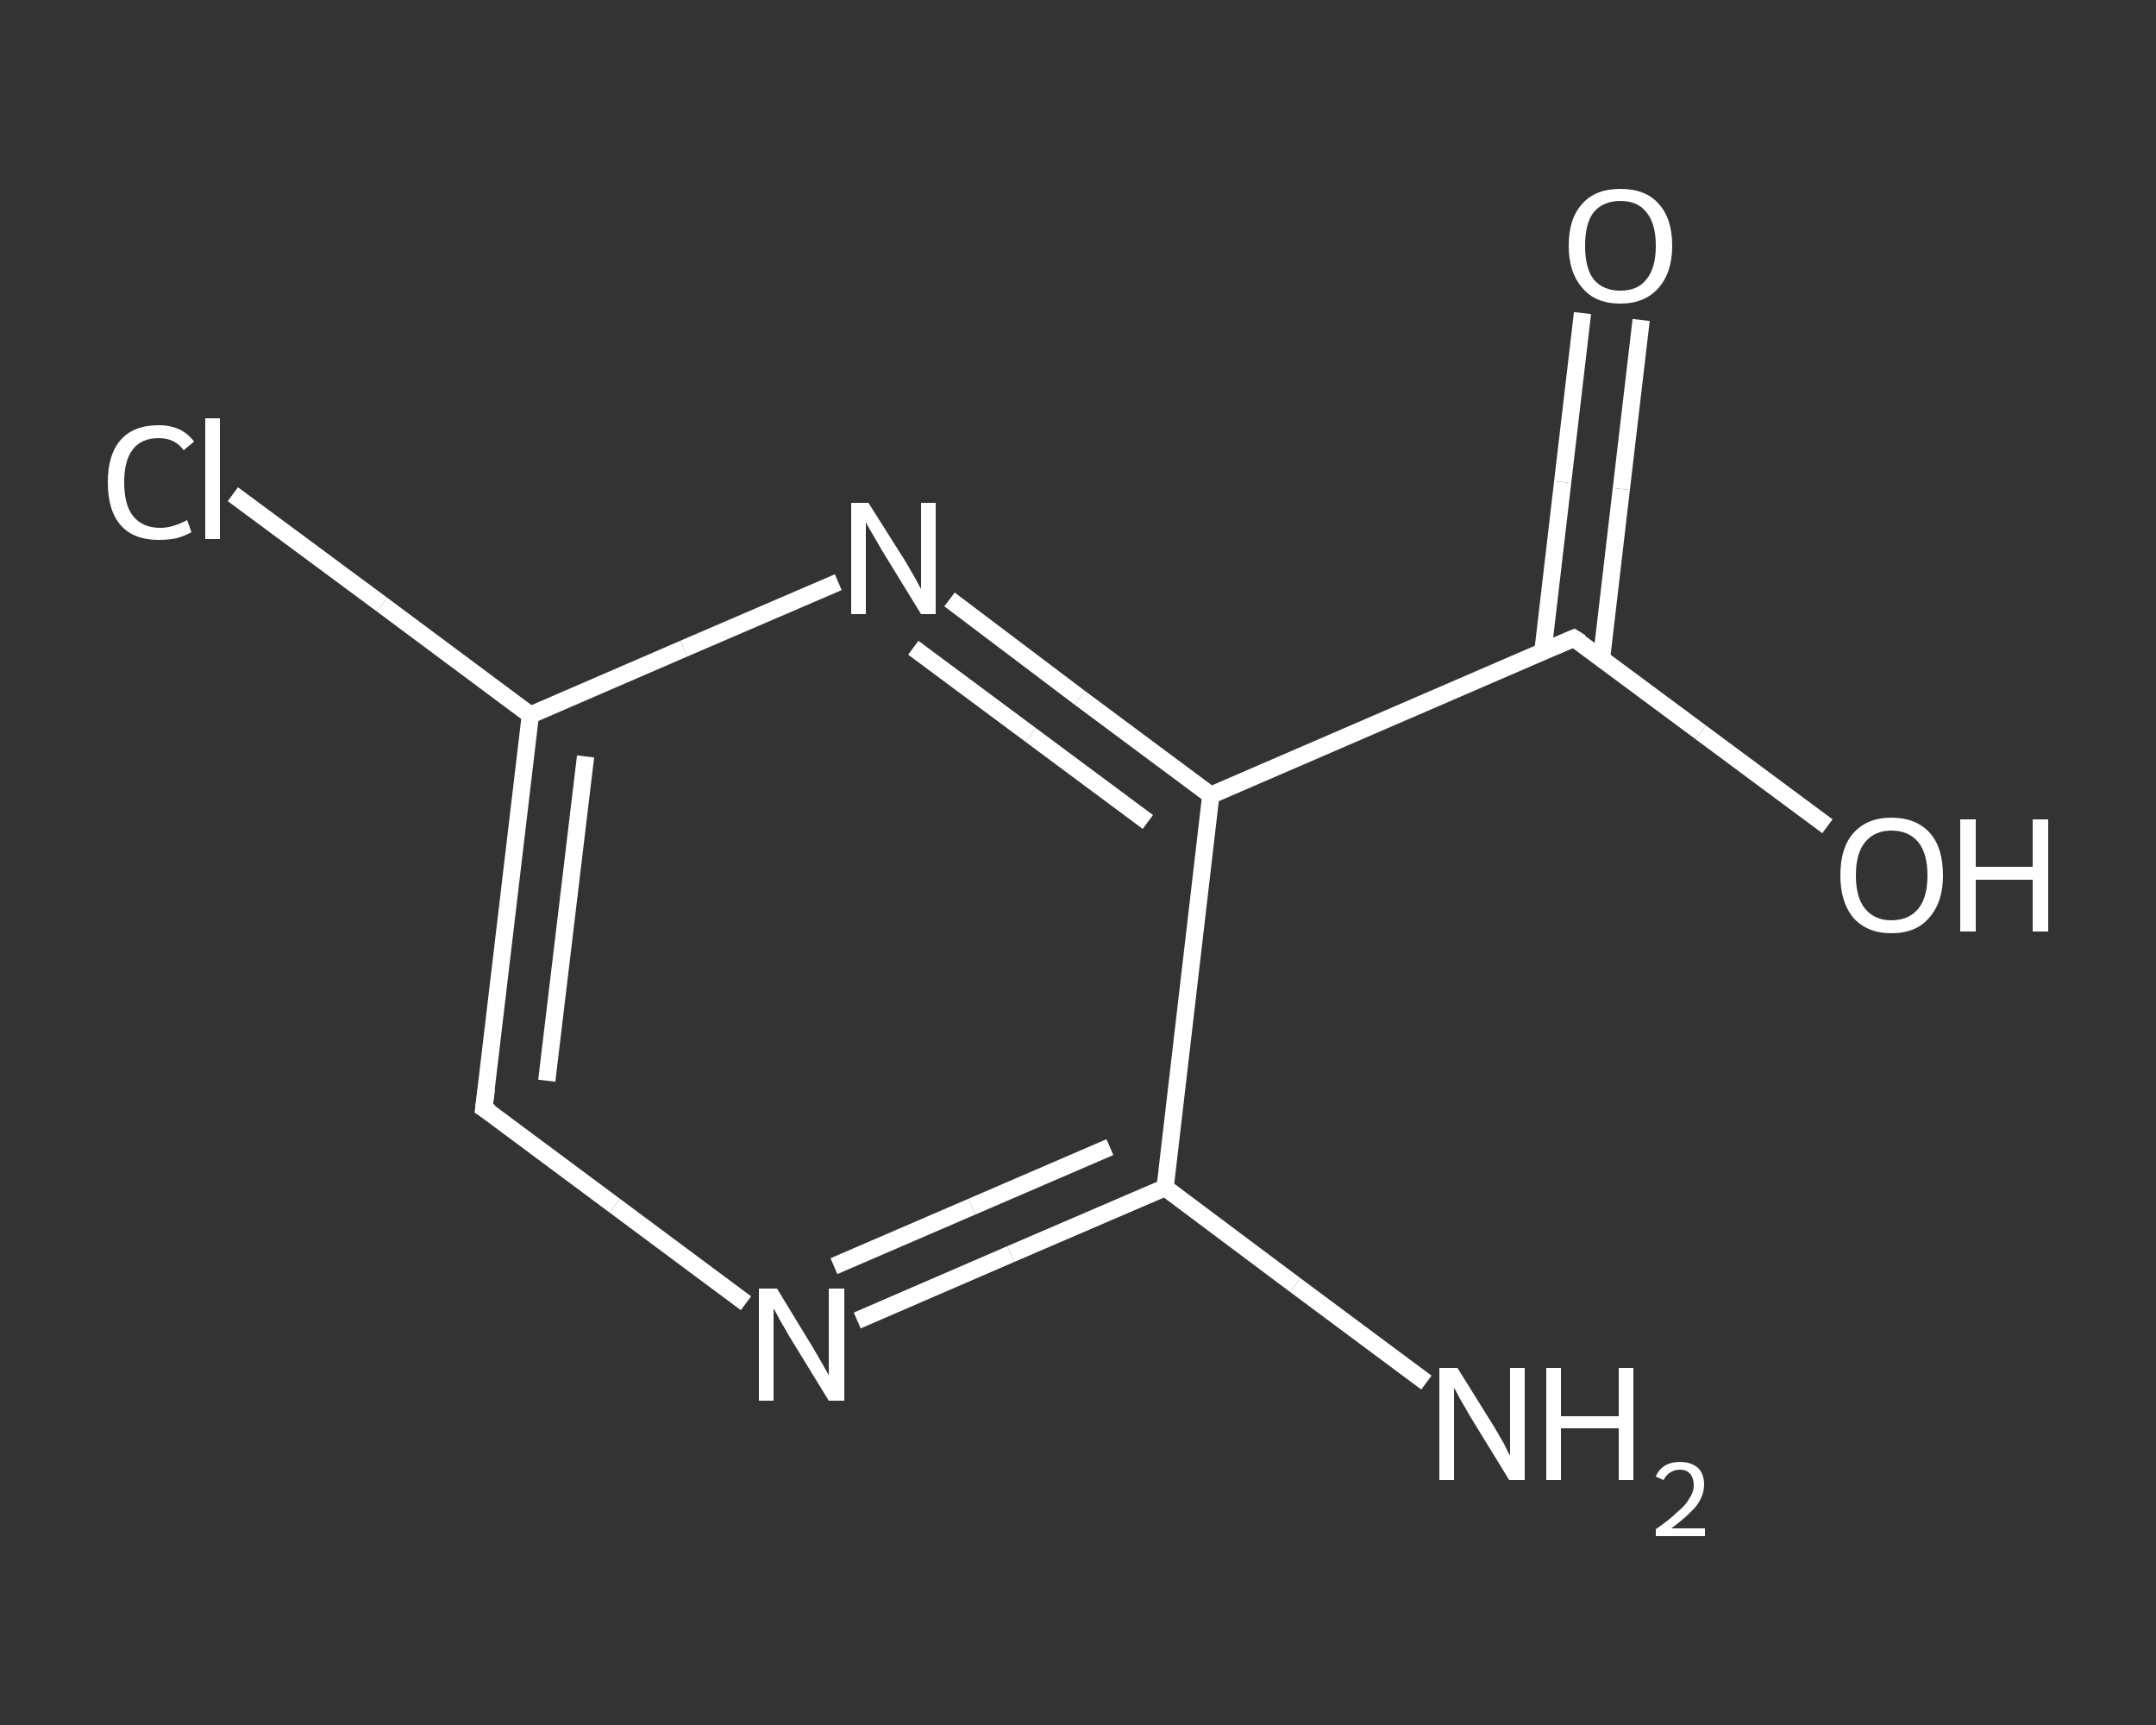 <?xml version='1.0' encoding='iso-8859-1'?>
<svg version='1.1' baseProfile='full'
              xmlns='http://www.w3.org/2000/svg'
                      xmlns:rdkit='http://www.rdkit.org/xml'
                      xmlns:xlink='http://www.w3.org/1999/xlink'
                  xml:space='preserve'
width='250px' height='200px' viewBox='0 0 250 200'>
<rect x="0" y="0" width="250" height="200" fill="#333333" stroke="none"/>
<!-- END OF HEADER -->
<rect style='opacity:1.0;fill:transparent;stroke:none' width='250.0' height='200.0' x='0.0' y='0.0'> </rect>
<path class='bond-0 atom-0 atom-1' d='M 165.4,160.3 L 150.2,149.0' style='fill:none;fill-rule:evenodd;stroke:#FFFFFF;stroke-width:2.0px;stroke-linecap:butt;stroke-linejoin:miter;stroke-opacity:1' />
<path class='bond-0 atom-0 atom-1' d='M 150.2,149.0 L 135.1,137.7' style='fill:none;fill-rule:evenodd;stroke:#FFFFFF;stroke-width:2.0px;stroke-linecap:butt;stroke-linejoin:miter;stroke-opacity:1' />
<path class='bond-1 atom-1 atom-2' d='M 135.1,137.7 L 117.2,145.4' style='fill:none;fill-rule:evenodd;stroke:#FFFFFF;stroke-width:2.0px;stroke-linecap:butt;stroke-linejoin:miter;stroke-opacity:1' />
<path class='bond-1 atom-1 atom-2' d='M 117.2,145.4 L 99.4,153.1' style='fill:none;fill-rule:evenodd;stroke:#FFFFFF;stroke-width:2.0px;stroke-linecap:butt;stroke-linejoin:miter;stroke-opacity:1' />
<path class='bond-1 atom-1 atom-2' d='M 128.7,133.0 L 112.7,139.9' style='fill:none;fill-rule:evenodd;stroke:#FFFFFF;stroke-width:2.0px;stroke-linecap:butt;stroke-linejoin:miter;stroke-opacity:1' />
<path class='bond-1 atom-1 atom-2' d='M 112.7,139.9 L 96.7,146.8' style='fill:none;fill-rule:evenodd;stroke:#FFFFFF;stroke-width:2.0px;stroke-linecap:butt;stroke-linejoin:miter;stroke-opacity:1' />
<path class='bond-2 atom-2 atom-3' d='M 86.5,151.1 L 71.3,139.8' style='fill:none;fill-rule:evenodd;stroke:#FFFFFF;stroke-width:2.0px;stroke-linecap:butt;stroke-linejoin:miter;stroke-opacity:1' />
<path class='bond-2 atom-2 atom-3' d='M 71.3,139.8 L 56.1,128.5' style='fill:none;fill-rule:evenodd;stroke:#FFFFFF;stroke-width:2.0px;stroke-linecap:butt;stroke-linejoin:miter;stroke-opacity:1' />
<path class='bond-3 atom-3 atom-4' d='M 56.1,128.5 L 61.5,82.9' style='fill:none;fill-rule:evenodd;stroke:#FFFFFF;stroke-width:2.0px;stroke-linecap:butt;stroke-linejoin:miter;stroke-opacity:1' />
<path class='bond-3 atom-3 atom-4' d='M 63.4,125.3 L 67.9,87.7' style='fill:none;fill-rule:evenodd;stroke:#FFFFFF;stroke-width:2.0px;stroke-linecap:butt;stroke-linejoin:miter;stroke-opacity:1' />
<path class='bond-4 atom-4 atom-5' d='M 61.5,82.9 L 44.3,70.1' style='fill:none;fill-rule:evenodd;stroke:#FFFFFF;stroke-width:2.0px;stroke-linecap:butt;stroke-linejoin:miter;stroke-opacity:1' />
<path class='bond-4 atom-4 atom-5' d='M 44.3,70.1 L 27.0,57.3' style='fill:none;fill-rule:evenodd;stroke:#FFFFFF;stroke-width:2.0px;stroke-linecap:butt;stroke-linejoin:miter;stroke-opacity:1' />
<path class='bond-5 atom-4 atom-6' d='M 61.5,82.9 L 79.3,75.2' style='fill:none;fill-rule:evenodd;stroke:#FFFFFF;stroke-width:2.0px;stroke-linecap:butt;stroke-linejoin:miter;stroke-opacity:1' />
<path class='bond-5 atom-4 atom-6' d='M 79.3,75.2 L 97.2,67.5' style='fill:none;fill-rule:evenodd;stroke:#FFFFFF;stroke-width:2.0px;stroke-linecap:butt;stroke-linejoin:miter;stroke-opacity:1' />
<path class='bond-6 atom-6 atom-7' d='M 110.1,69.5 L 125.2,80.9' style='fill:none;fill-rule:evenodd;stroke:#FFFFFF;stroke-width:2.0px;stroke-linecap:butt;stroke-linejoin:miter;stroke-opacity:1' />
<path class='bond-6 atom-6 atom-7' d='M 125.2,80.9 L 140.4,92.2' style='fill:none;fill-rule:evenodd;stroke:#FFFFFF;stroke-width:2.0px;stroke-linecap:butt;stroke-linejoin:miter;stroke-opacity:1' />
<path class='bond-6 atom-6 atom-7' d='M 105.9,75.1 L 119.5,85.2' style='fill:none;fill-rule:evenodd;stroke:#FFFFFF;stroke-width:2.0px;stroke-linecap:butt;stroke-linejoin:miter;stroke-opacity:1' />
<path class='bond-6 atom-6 atom-7' d='M 119.5,85.2 L 133.1,95.3' style='fill:none;fill-rule:evenodd;stroke:#FFFFFF;stroke-width:2.0px;stroke-linecap:butt;stroke-linejoin:miter;stroke-opacity:1' />
<path class='bond-7 atom-7 atom-8' d='M 140.4,92.2 L 182.5,74.0' style='fill:none;fill-rule:evenodd;stroke:#FFFFFF;stroke-width:2.0px;stroke-linecap:butt;stroke-linejoin:miter;stroke-opacity:1' />
<path class='bond-8 atom-8 atom-9' d='M 185.7,76.4 L 188.0,56.7' style='fill:none;fill-rule:evenodd;stroke:#FFFFFF;stroke-width:2.0px;stroke-linecap:butt;stroke-linejoin:miter;stroke-opacity:1' />
<path class='bond-8 atom-8 atom-9' d='M 188.0,56.7 L 190.3,37.1' style='fill:none;fill-rule:evenodd;stroke:#FFFFFF;stroke-width:2.0px;stroke-linecap:butt;stroke-linejoin:miter;stroke-opacity:1' />
<path class='bond-8 atom-8 atom-9' d='M 178.9,75.6 L 181.2,55.9' style='fill:none;fill-rule:evenodd;stroke:#FFFFFF;stroke-width:2.0px;stroke-linecap:butt;stroke-linejoin:miter;stroke-opacity:1' />
<path class='bond-8 atom-8 atom-9' d='M 181.2,55.9 L 183.5,36.3' style='fill:none;fill-rule:evenodd;stroke:#FFFFFF;stroke-width:2.0px;stroke-linecap:butt;stroke-linejoin:miter;stroke-opacity:1' />
<path class='bond-9 atom-8 atom-10' d='M 182.5,74.0 L 197.2,84.9' style='fill:none;fill-rule:evenodd;stroke:#FFFFFF;stroke-width:2.0px;stroke-linecap:butt;stroke-linejoin:miter;stroke-opacity:1' />
<path class='bond-9 atom-8 atom-10' d='M 197.2,84.9 L 211.9,95.8' style='fill:none;fill-rule:evenodd;stroke:#FFFFFF;stroke-width:2.0px;stroke-linecap:butt;stroke-linejoin:miter;stroke-opacity:1' />
<path class='bond-10 atom-7 atom-1' d='M 140.4,92.2 L 135.1,137.7' style='fill:none;fill-rule:evenodd;stroke:#FFFFFF;stroke-width:2.0px;stroke-linecap:butt;stroke-linejoin:miter;stroke-opacity:1' />
<path d='M 56.9,129.0 L 56.1,128.5 L 56.4,126.2' style='fill:none;stroke:#FFFFFF;stroke-width:2.0px;stroke-linecap:butt;stroke-linejoin:miter;stroke-opacity:1;' />
<path d='M 180.4,74.9 L 182.5,74.0 L 183.3,74.5' style='fill:none;stroke:#FFFFFF;stroke-width:2.0px;stroke-linecap:butt;stroke-linejoin:miter;stroke-opacity:1;' />
<path class='atom-0' d='M 169.0 158.6
L 173.3 165.5
Q 173.7 166.2, 174.4 167.4
Q 175.0 168.7, 175.1 168.7
L 175.1 158.6
L 176.8 158.6
L 176.8 171.6
L 175.0 171.6
L 170.4 164.1
Q 169.9 163.2, 169.3 162.2
Q 168.8 161.2, 168.6 160.9
L 168.6 171.6
L 166.9 171.6
L 166.9 158.6
L 169.0 158.6
' fill='#FFFFFF'/>
<path class='atom-0' d='M 179.3 158.6
L 181.0 158.6
L 181.0 164.2
L 187.7 164.2
L 187.7 158.6
L 189.4 158.6
L 189.4 171.6
L 187.7 171.6
L 187.7 165.6
L 181.0 165.6
L 181.0 171.6
L 179.3 171.6
L 179.3 158.6
' fill='#FFFFFF'/>
<path class='atom-0' d='M 192.0 171.2
Q 192.3 170.4, 193.1 169.9
Q 193.8 169.5, 194.8 169.5
Q 196.1 169.5, 196.9 170.2
Q 197.6 170.9, 197.6 172.1
Q 197.6 173.4, 196.7 174.6
Q 195.7 175.8, 193.8 177.2
L 197.7 177.2
L 197.7 178.1
L 192.0 178.1
L 192.0 177.3
Q 193.6 176.2, 194.5 175.3
Q 195.5 174.5, 195.9 173.7
Q 196.4 173.0, 196.4 172.2
Q 196.4 171.4, 196.0 170.9
Q 195.6 170.4, 194.8 170.4
Q 194.2 170.4, 193.7 170.7
Q 193.2 171.0, 192.9 171.6
L 192.0 171.2
' fill='#FFFFFF'/>
<path class='atom-2' d='M 90.1 149.4
L 94.3 156.3
Q 94.7 157.0, 95.4 158.2
Q 96.1 159.4, 96.1 159.5
L 96.1 149.4
L 97.9 149.4
L 97.9 162.4
L 96.1 162.4
L 91.5 154.9
Q 91.0 154.0, 90.4 153.0
Q 89.9 152.0, 89.7 151.7
L 89.7 162.4
L 88.0 162.4
L 88.0 149.4
L 90.1 149.4
' fill='#FFFFFF'/>
<path class='atom-5' d='M 12.5 55.9
Q 12.5 52.7, 14.0 51.0
Q 15.5 49.3, 18.4 49.3
Q 21.1 49.3, 22.5 51.2
L 21.3 52.2
Q 20.3 50.8, 18.4 50.8
Q 16.4 50.8, 15.4 52.1
Q 14.4 53.4, 14.4 55.9
Q 14.4 58.5, 15.4 59.8
Q 16.5 61.2, 18.6 61.2
Q 20.0 61.2, 21.7 60.3
L 22.2 61.7
Q 21.5 62.1, 20.5 62.4
Q 19.5 62.6, 18.4 62.6
Q 15.5 62.6, 14.0 60.9
Q 12.5 59.2, 12.5 55.9
' fill='#FFFFFF'/>
<path class='atom-5' d='M 23.8 48.5
L 25.5 48.5
L 25.5 62.5
L 23.8 62.5
L 23.8 48.5
' fill='#FFFFFF'/>
<path class='atom-6' d='M 100.7 58.3
L 105.0 65.1
Q 105.4 65.8, 106.1 67.0
Q 106.8 68.3, 106.8 68.3
L 106.8 58.3
L 108.5 58.3
L 108.5 71.2
L 106.8 71.2
L 102.2 63.7
Q 101.7 62.8, 101.1 61.8
Q 100.5 60.8, 100.4 60.5
L 100.4 71.2
L 98.7 71.2
L 98.7 58.3
L 100.7 58.3
' fill='#FFFFFF'/>
<path class='atom-9' d='M 181.9 28.5
Q 181.9 25.3, 183.5 23.6
Q 185.0 21.9, 187.9 21.9
Q 190.8 21.9, 192.3 23.6
Q 193.9 25.3, 193.9 28.5
Q 193.9 31.6, 192.3 33.4
Q 190.7 35.2, 187.9 35.2
Q 185.0 35.2, 183.5 33.4
Q 181.9 31.6, 181.9 28.5
M 187.9 33.7
Q 189.9 33.7, 190.9 32.4
Q 192.0 31.1, 192.0 28.5
Q 192.0 25.9, 190.9 24.6
Q 189.9 23.3, 187.9 23.3
Q 185.9 23.3, 184.8 24.6
Q 183.8 25.9, 183.8 28.5
Q 183.8 31.1, 184.8 32.4
Q 185.9 33.7, 187.9 33.7
' fill='#FFFFFF'/>
<path class='atom-10' d='M 213.4 101.5
Q 213.4 98.3, 214.9 96.6
Q 216.5 94.8, 219.3 94.8
Q 222.2 94.8, 223.8 96.6
Q 225.3 98.3, 225.3 101.5
Q 225.3 104.6, 223.7 106.4
Q 222.2 108.2, 219.3 108.2
Q 216.5 108.2, 214.9 106.4
Q 213.4 104.6, 213.4 101.5
M 219.3 106.7
Q 221.3 106.7, 222.4 105.4
Q 223.5 104.1, 223.5 101.5
Q 223.5 98.9, 222.4 97.6
Q 221.3 96.3, 219.3 96.3
Q 217.4 96.3, 216.3 97.6
Q 215.2 98.9, 215.2 101.5
Q 215.2 104.1, 216.3 105.4
Q 217.4 106.7, 219.3 106.7
' fill='#FFFFFF'/>
<path class='atom-10' d='M 227.3 95.0
L 229.1 95.0
L 229.1 100.5
L 235.7 100.5
L 235.7 95.0
L 237.5 95.0
L 237.5 108.0
L 235.7 108.0
L 235.7 102.0
L 229.1 102.0
L 229.1 108.0
L 227.3 108.0
L 227.3 95.0
' fill='#FFFFFF'/>
</svg>
